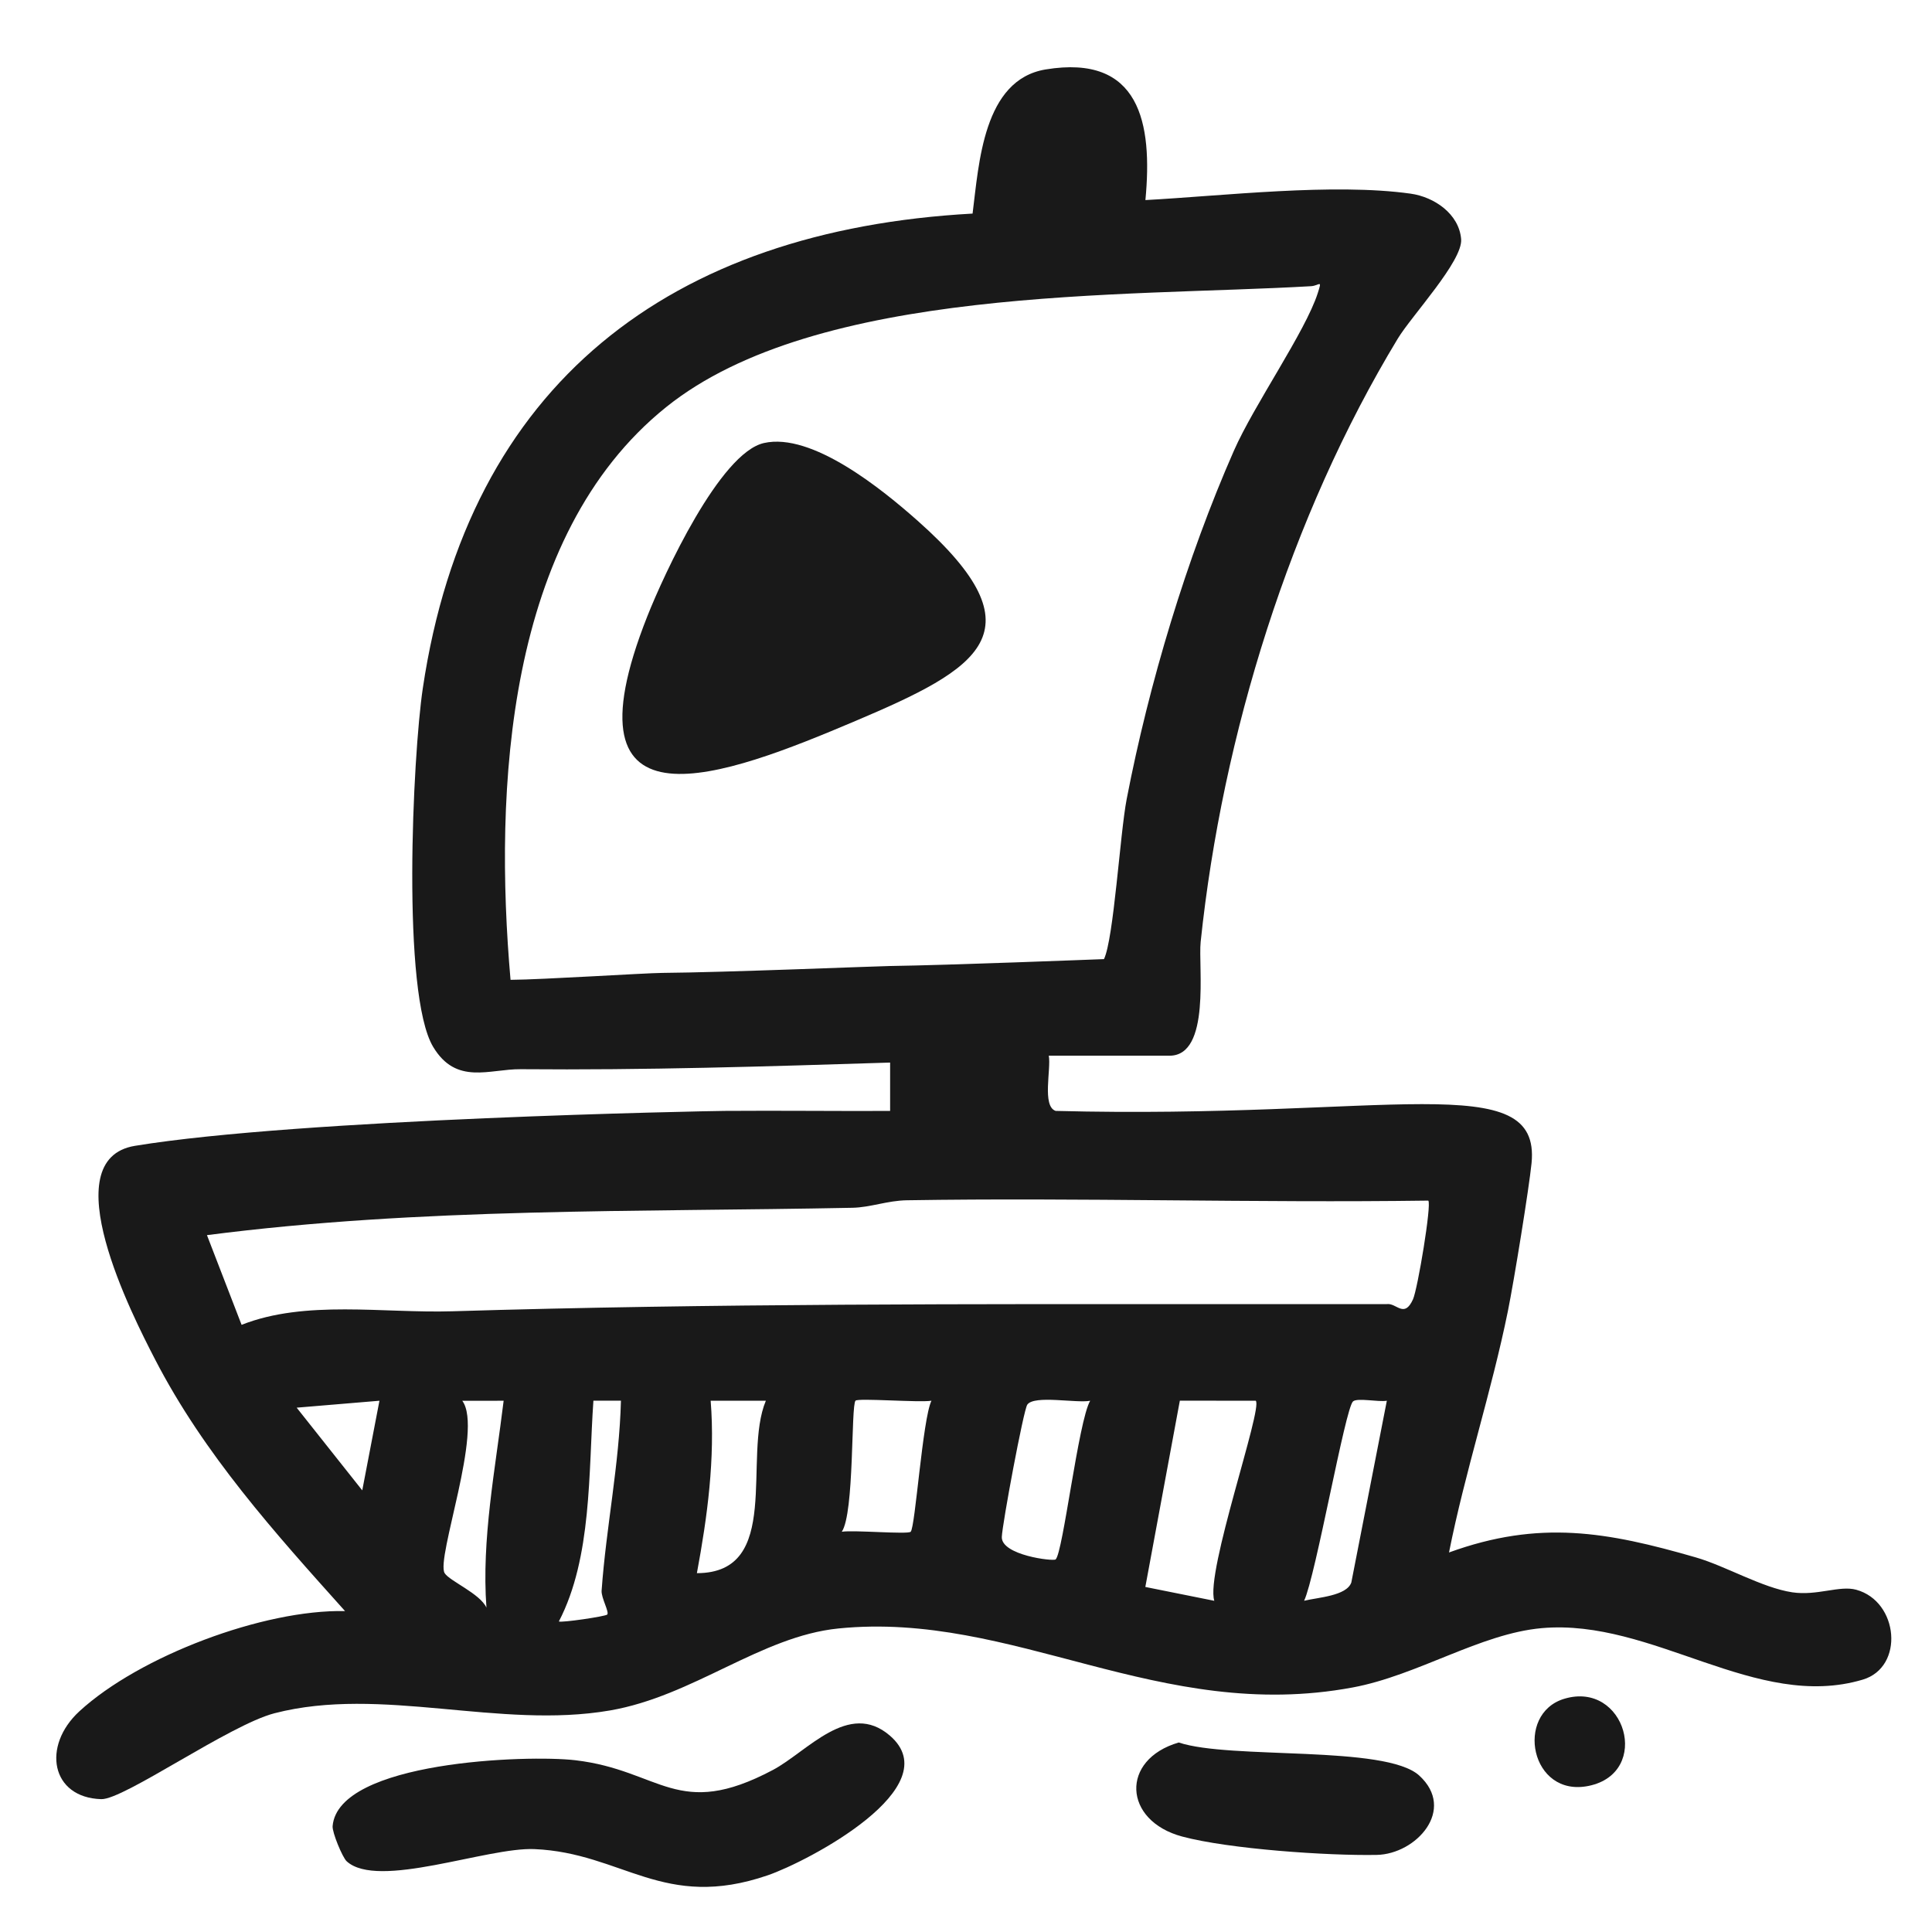 <svg xmlns="http://www.w3.org/2000/svg" id="b" data-name="Layer 2" width="280" height="280" viewBox="0 0 280 280"><g id="c" data-name="Layer 1"><g><rect width="280" height="280" fill="none"></rect><g><path d="M128.962,251.535c-5.982-5.151-11.964,2.339-16.949,4.982-13.847,7.343-16.231.047-28.625-1.409-6.916-.813-34.371.125-35.182,9.543-.079.913,1.426,4.539,2.035,5.098,4.511,4.139,20.329-2.056,27.211-1.763,12.803.547,18.69,8.993,33.823,3.794,5.764-1.98,26.372-12.768,17.688-20.245Z" fill="#191919"></path><path d="M205.68,257.321c-4.885-4.455-27.404-2.284-34.846-4.786-8.496,2.469-8.074,11.333.499,13.631,6.769,1.814,21.088,2.795,28.188,2.661,5.723-.108,11.576-6.565,6.159-11.506Z" fill="#191919"></path><path d="M226.708,246.199c-7.216,2.166-4.907,14.383,3.555,12.622,9.152-1.904,5.298-15.279-3.555-12.622Z" fill="#191919"></path><path d="M269.014,230.396c-2.419-.66-5.669.913-9.271.373-4.334-.649-9.663-3.814-13.96-5.055-12.862-3.716-22.667-5.484-35.781-.719,2.329-11.722,6.153-23.261,8.529-34.961.902-4.441,3.079-17.891,3.432-21.453,1.386-13.971-20.784-6.333-68.966-7.581-2.019-.657-.632-6.117-1-8h17.5c6.017,0,4.139-12.944,4.511-16.489,3.146-29.972,12.977-61.688,28.567-87.433,2.008-3.315,9.44-11.26,9.185-14.411-.296-3.67-3.896-6.124-7.33-6.603-11.205-1.563-27.025.311-38.428.932,1.065-11.189-.798-21.177-14.453-18.933-9.063,1.489-9.674,13.667-10.596,20.89-43.751,2.413-73.106,24.605-79.681,68.823-1.463,9.838-3.102,44.272,1.505,51.945,3.359,5.595,8.157,3.196,12.68,3.235,17.96.157,35.676-.395,53.545-.961v7.01c-7.988.035-16.018-.065-24.005-.005-2.503.019-61.569,1.139-85.438,5.062-11.955,1.965-.362,24.614,2.918,30.959,7.1,13.736,17.311,25.077,27.53,36.47-11.785-.264-29.787,6.512-38.5,14.52-5.47,5.028-4.128,12.515,3.164,12.736,3.27.099,18.575-10.763,25.119-12.453,15.49-3.999,32.547,2.36,48.6-.4,12.104-2.082,21.878-10.752,33.117-11.884,25.47-2.564,46.472,13.78,74.546,8.547,9.413-1.755,18.494-7.81,27.4-8.596,16.128-1.424,31.034,12.068,46.51,7.463,6.068-1.806,5.218-11.345-.948-13.027ZM128.996,140c-1.888.027-24.016.932-33,1-2.503.019-17.349.974-22.005,1.005-2.405-27.469-.7-64.294,22.527-82.983,21.914-17.632,66.377-15.971,93.474-17.544,1.225-.071,1.665-1.092.989,1.002-1.817,5.63-9.223,16.178-12.158,22.847-6.86,15.589-12.302,33.736-15.533,50.467-.978,5.066-1.873,20.25-3.293,23.207-1.602.059-22.456.878-31,1ZM52.501,215.995l-9.505-11.985,11.996-1.004-2.491,12.989ZM70.501,232.995c-.919-2.035-5.357-3.866-6.058-5.003-1.301-2.112,5.664-20.827,2.553-24.982l5.996-.003c-1.205,9.919-3.222,20.081-2.492,29.988ZM87.19,230.516c-.075,1.055,1.141,3.109.814,3.478-.235.265-6.71,1.219-7.008.996,4.82-9.265,4.278-21.581,5.005-31.994l3.99.002c-.229,9.195-2.153,18.383-2.8,27.518ZM100.999,227.993c1.522-8.195,2.663-16.65,1.996-24.988l7.997.002c-3.416,8.141,2.469,24.982-9.993,24.986ZM131.986,221.991c-.402.418-8.297-.274-9.987.002,1.845-2.725,1.314-18.321,1.992-18.998.401-.401,9.223.296,11.001.01-1.286,2.647-2.339,18.293-3.006,18.985ZM152.991,226.003c-.336.306-7.891-.609-7.801-3.256.063-1.842,3.138-18.366,3.691-19.17.989-1.437,7.124-.18,9.114-.568-1.713,2.96-3.934,22.021-5.004,22.993ZM175.986,232l-9.996-2.007,5.002-26.998,11,.01c1.079,1.019-7.326,24.889-6.006,28.994ZM195.844,229.348c-.698,1.952-4.805,2.152-6.842,2.647,1.681-3.587,5.959-27.932,7.092-28.896.645-.548,3.663.121,4.898-.094l-5.148,26.342ZM204.785,188.302c-1.279,2.825-2.383.51-3.789.698h-22c-37.865,0-75.724-.105-113.459,1.041-10.013.304-21.268-1.69-30.524,1.963l-5.02-12.998c31.019-4.007,62.301-3.337,93.544-3.965,2.625-.053,5.058-1.043,7.911-1.089,25.167-.402,50.393.397,75.551.049.508.515-1.543,12.817-2.215,14.3Z" fill="#191919"></path><path d="M133.008,75.488c-5.159-4.577-15.335-12.859-22.298-11.28-6.38,1.446-14.478,18.998-16.896,25.109-12.857,32.486,11.301,23.168,30.169,15.169,17.901-7.589,27.168-12.899,9.025-28.998Z" fill="#191919"></path></g></g></g></svg>